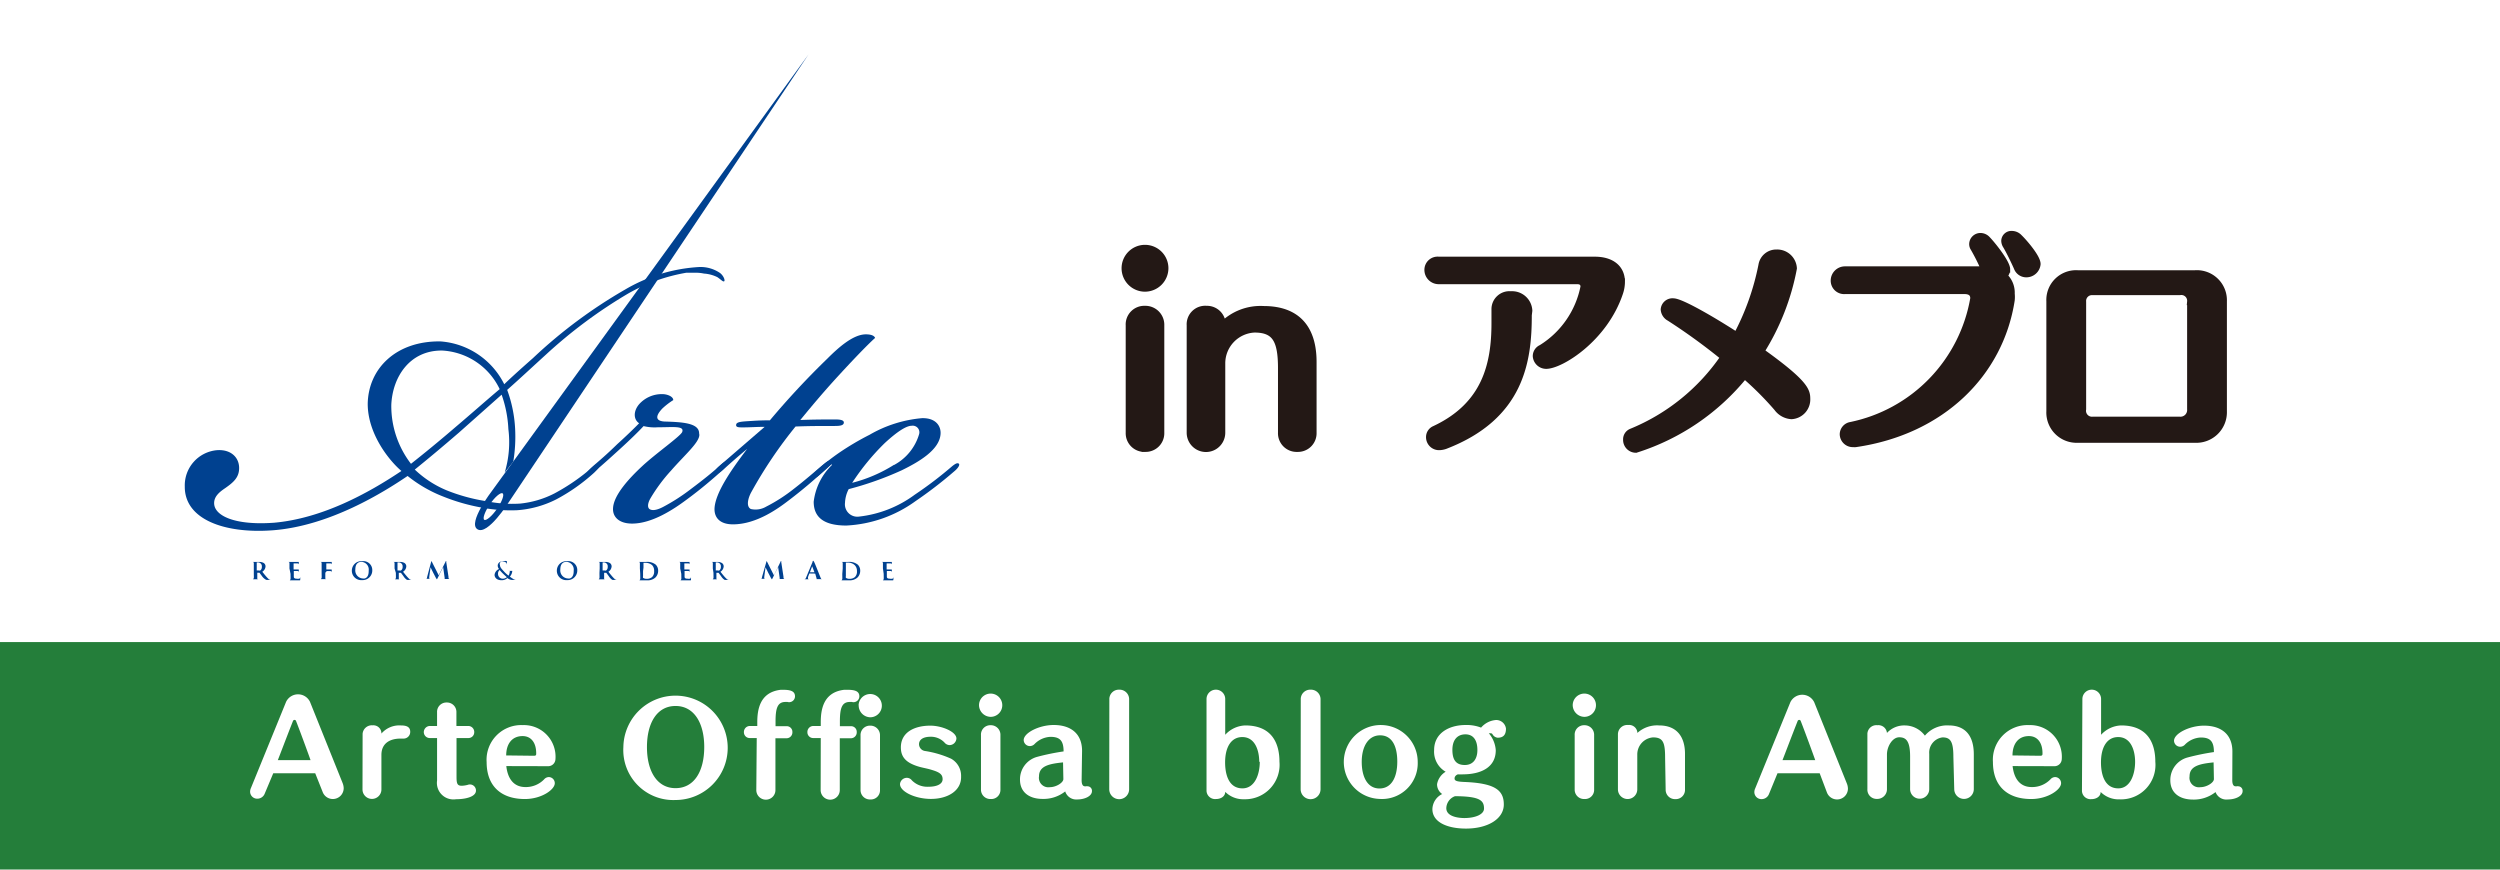 <svg xmlns="http://www.w3.org/2000/svg" viewBox="0 0 230 80"><defs><style>.cls-1{fill:#fff;}.cls-2{fill:#247e3a;}.cls-3,.cls-4{fill:#231815;}.cls-3{stroke:#231815;stroke-miterlimit:10;stroke-width:0.63px;}.cls-5{fill:#004190;}</style></defs><title>アセット 8 2</title><g id="レイヤー_2" data-name="レイヤー 2"><g id="レイヤー_1-2" data-name="レイヤー 1"><rect class="cls-1" width="230" height="80"/><rect class="cls-2" y="59.07" width="230" height="20.93"/><path class="cls-3" d="M105.35,26.52a1.84,1.84,0,1,1,1.83-1.85A1.85,1.85,0,0,1,105.35,26.52Zm0,14.74a1.4,1.4,0,0,1-1.47-1.45V29.94a1.4,1.4,0,0,1,1.45-1.49,1.43,1.43,0,0,1,1.47,1.49v9.87A1.4,1.4,0,0,1,105.37,41.26Z"/><path class="cls-3" d="M119.36,41.26a1.4,1.4,0,0,1-1.47-1.45V33.89c0-2.6-.55-3.61-2.48-3.61a3.15,3.15,0,0,0-3,3.13v6.4a1.46,1.46,0,0,1-2.92,0V29.92A1.39,1.39,0,0,1,111,28.45h0a1.41,1.41,0,0,1,1.45,1.49,4.92,4.92,0,0,1,3.8-1.47c3.15,0,4.56,1.81,4.56,4.83v6.51A1.4,1.4,0,0,1,119.36,41.26Z"/><path class="cls-3" d="M142.25,33.62a.92.92,0,0,1-.92-.86.8.8,0,0,1,.48-.73,8.58,8.58,0,0,0,3.91-5.65c0-.36-.23-.55-.61-.55H132.36a1,1,0,0,1-1-1,.9.9,0,0,1,1-.9h14.36c1.51,0,2.46.73,2.46,2a3.16,3.16,0,0,1-.17,1C147.6,31.16,143.57,33.62,142.25,33.62ZM140.61,29c0,4.2-.69,9.32-7.66,12a1.78,1.78,0,0,1-.52.1.88.88,0,0,1-.92-.88.78.78,0,0,1,.48-.73c4.7-2.2,5.54-6,5.54-9.76,0-.42,0-.82,0-1.22v-.06A1.34,1.34,0,0,1,139,27.11a1.55,1.55,0,0,1,1.66,1.47Z"/><path class="cls-3" d="M166.23,36.68a1.5,1.5,0,0,1-1.41,1.57,1.76,1.76,0,0,1-1.32-.73,28.92,28.92,0,0,0-3-3,21,21,0,0,1-10,6.82.87.87,0,0,1-.86-.9.72.72,0,0,1,.44-.69,19,19,0,0,0,8.52-6.89,55.39,55.39,0,0,0-5-3.63.93.93,0,0,1-.5-.76.77.77,0,0,1,.84-.71c.76,0,4,1.93,5.84,3.13a23.48,23.48,0,0,0,2.31-6.49,1.34,1.34,0,0,1,1.36-1.13A1.5,1.5,0,0,1,165,24.69a21.94,21.94,0,0,1-3,7.64C166,35.19,166.23,35.93,166.23,36.68Z"/><path class="cls-3" d="M170.73,40.82a.71.71,0,0,1-.21,0,.89.89,0,0,1-.95-.86.84.84,0,0,1,.69-.82,14.42,14.42,0,0,0,11.32-11.69c0-.52-.36-.71-.84-.71h-11a.92.92,0,0,1-1-.92,1,1,0,0,1,1-1h12.62a.78.78,0,0,1,.23,0,19,19,0,0,0-1-2,.65.65,0,0,1-.11-.38.72.72,0,0,1,.74-.69.84.84,0,0,1,.59.27c.55.57,1.81,2.18,1.81,2.75a.86.86,0,0,1-.27.61,2.06,2.06,0,0,1,.69,1.64,2.87,2.87,0,0,1,0,.59C184,34.35,178.66,39.66,170.73,40.82Zm16.69-16.52a1,1,0,0,1-1,.9.89.89,0,0,1-.84-.59c-.27-.61-.71-1.51-1-2a.85.85,0,0,1-.15-.46.62.62,0,0,1,.67-.59.92.92,0,0,1,.67.31C186.2,22.28,187.42,23.69,187.42,24.29Z"/><path class="cls-3" d="M201.91,40.42H191.18a2.47,2.47,0,0,1-2.6-2.58V27.72a2.42,2.42,0,0,1,2.6-2.54h10.73a2.45,2.45,0,0,1,2.65,2.54V37.84A2.5,2.5,0,0,1,201.91,40.42Zm-.38-12.66a.85.85,0,0,0-1-.92h-8a.85.85,0,0,0-.92.92v9.89a.86.86,0,0,0,.92,1h8a.93.93,0,0,0,1-1Z"/><path class="cls-4" d="M105.35,26.52a1.84,1.84,0,1,1,1.83-1.85A1.85,1.85,0,0,1,105.35,26.52Zm0,14.74a1.4,1.4,0,0,1-1.47-1.45V29.94a1.4,1.4,0,0,1,1.45-1.49,1.43,1.43,0,0,1,1.47,1.49v9.87A1.4,1.4,0,0,1,105.37,41.26Z"/><path class="cls-4" d="M119.36,41.26a1.4,1.4,0,0,1-1.47-1.45V33.89c0-2.6-.55-3.61-2.48-3.61a3.15,3.15,0,0,0-3,3.13v6.4a1.46,1.46,0,0,1-2.92,0V29.92A1.39,1.39,0,0,1,111,28.45h0a1.41,1.41,0,0,1,1.45,1.49,4.92,4.92,0,0,1,3.8-1.47c3.15,0,4.56,1.81,4.56,4.83v6.51A1.4,1.4,0,0,1,119.36,41.26Z"/><path class="cls-4" d="M142.25,33.62a.92.92,0,0,1-.92-.86.8.8,0,0,1,.48-.73,8.58,8.58,0,0,0,3.91-5.65c0-.36-.23-.55-.61-.55H132.36a1,1,0,0,1-1-1,.9.9,0,0,1,1-.9h14.36c1.51,0,2.46.73,2.46,2a3.16,3.16,0,0,1-.17,1C147.6,31.16,143.57,33.62,142.25,33.62ZM140.61,29c0,4.2-.69,9.32-7.66,12a1.78,1.78,0,0,1-.52.1.88.88,0,0,1-.92-.88.78.78,0,0,1,.48-.73c4.7-2.2,5.54-6,5.54-9.76,0-.42,0-.82,0-1.22v-.06A1.34,1.34,0,0,1,139,27.11a1.55,1.55,0,0,1,1.66,1.47Z"/><path class="cls-4" d="M166.23,36.68a1.5,1.5,0,0,1-1.41,1.57,1.76,1.76,0,0,1-1.32-.73,28.92,28.92,0,0,0-3-3,21,21,0,0,1-10,6.82.87.87,0,0,1-.86-.9.72.72,0,0,1,.44-.69,19,19,0,0,0,8.52-6.89,55.39,55.39,0,0,0-5-3.63.93.93,0,0,1-.5-.76.77.77,0,0,1,.84-.71c.76,0,4,1.93,5.84,3.13a23.48,23.48,0,0,0,2.31-6.49,1.34,1.34,0,0,1,1.36-1.13A1.5,1.5,0,0,1,165,24.69a21.94,21.94,0,0,1-3,7.64C166,35.19,166.23,35.93,166.23,36.68Z"/><path class="cls-4" d="M170.73,40.82a.71.71,0,0,1-.21,0,.89.89,0,0,1-.95-.86.84.84,0,0,1,.69-.82,14.42,14.42,0,0,0,11.32-11.69c0-.52-.36-.71-.84-.71h-11a.92.92,0,0,1-1-.92,1,1,0,0,1,1-1h12.62a.78.78,0,0,1,.23,0,19,19,0,0,0-1-2,.65.65,0,0,1-.11-.38.72.72,0,0,1,.74-.69.84.84,0,0,1,.59.27c.55.57,1.81,2.18,1.81,2.75a.86.86,0,0,1-.27.61,2.06,2.06,0,0,1,.69,1.64,2.87,2.87,0,0,1,0,.59C184,34.35,178.66,39.66,170.73,40.82Zm16.69-16.52a1,1,0,0,1-1,.9.89.89,0,0,1-.84-.59c-.27-.61-.71-1.51-1-2a.85.85,0,0,1-.15-.46.62.62,0,0,1,.67-.59.92.92,0,0,1,.67.31C186.2,22.28,187.42,23.69,187.42,24.29Z"/><path class="cls-4" d="M201.91,40.42H191.18a2.47,2.47,0,0,1-2.6-2.58V27.72a2.42,2.42,0,0,1,2.6-2.54h10.73a2.45,2.45,0,0,1,2.65,2.54V37.84A2.5,2.5,0,0,1,201.91,40.42Zm-.38-12.66a.85.85,0,0,0-1-.92h-8a.85.85,0,0,0-.92.92v9.89a.86.86,0,0,0,.92,1h8a.93.93,0,0,0,1-1Z"/><path class="cls-5" d="M43.92,48.69c.94.61,2.9-2.51,2.9-2.51L74.39,5,45.27,45.15S43,48.1,43.92,48.69Zm2.32-3.3c.18.12-.06.76-.52,1.43s-1,1.12-1.17,1,.06-.76.52-1.43S46.06,45.27,46.24,45.39Z"/><path class="cls-5" d="M64.34,40c0,.71-1.35,1.86-2.59,3.28a15.37,15.37,0,0,0-1.91,2.57c-.28.49-.28.87-.06,1s.62.11,1.24-.22A17.79,17.79,0,0,0,63.55,45c1.24-.93,1.91-1.48,2.65-2.13.39-.38.73-.55.84-.44s-.22.49-.68.93c-.68.6-1.8,1.59-3.21,2.62-1.18.88-3.15,2.19-5,2.19-1.18,0-1.8-.6-1.75-1.42.06-1.2,1.46-2.73,2.7-3.88s3.49-2.73,3.66-3.12c.23-.6-.84-.44-2.25-.44a4.18,4.18,0,0,1-1.3-.11c-.45.49-1.24,1.26-2.14,2.08s-1.63,1.48-2.25,2-.73.55-.84.44.06-.38.62-.87,1.18-1,2.2-2c.79-.71,1.52-1.42,2-1.91-.51-.33-.56-1.09,0-1.75a2.78,2.78,0,0,1,2.14-.93c.45,0,1,.22,1,.55a6.43,6.43,0,0,0-1,.77c-.73.77-.56,1.15.17,1.2,1.58.05,3.21.11,3.21,1.09Z"/><path class="cls-5" d="M66.53,43.21c-.39.33-.56.38-.68.27s0-.33.39-.66l4.11-3.55c-.73,0-1.35.05-2,.05-.39,0-.68,0-.62-.27s.62-.27,1.52-.33c.73-.05,1.35-.05,1.58-.05A74.82,74.82,0,0,1,76.11,33c1-1,2.37-2.24,3.55-2.24.56,0,.79.16.85.33-.68.6-2.14,2.13-3.44,3.55s-2.31,2.62-3.44,4c1.3-.05,2.31-.05,3.21-.05.45,0,.84.05.79.33s-.56.27-1,.27c-1.24,0-2.14,0-3.44.05a40.81,40.81,0,0,0-4.05,6c-.34.6-.51,1.37-.06,1.59a1.93,1.93,0,0,0,1.41-.22A15.14,15.14,0,0,0,73,45c1-.77,2-1.64,2.65-2.19.28-.22.62-.55.79-.38s0,.27-.39.66A43.24,43.24,0,0,1,72.61,46c-1,.77-3,2.24-5.18,2.24-1.29,0-1.75-.71-1.69-1.53.11-1.37,1.41-3.33,3-5.41C67.88,42,67.21,42.61,66.53,43.21Z"/><path class="cls-5" d="M84.16,45.51a35.9,35.9,0,0,0,3.44-2.62c.34-.27.51-.33.62-.22s-.11.44-.45.71a38.85,38.85,0,0,1-3.55,2.73,11.84,11.84,0,0,1-6.36,2.24c-2.08,0-3-.77-3-2.19a5.62,5.62,0,0,1,1.69-3.39l-.06-.05c-.17.16-.79.71-1.13,1s-.45.27-.56.16.11-.38.34-.6a20.8,20.8,0,0,1,2.08-1.64A25,25,0,0,1,80,40a11.6,11.6,0,0,1,4.84-1.53h.06c1.24,0,1.69.77,1.63,1.48-.11,1.42-1.91,2.51-3.6,3.33A29.72,29.72,0,0,1,78.08,45a3,3,0,0,0-.34,1.26A1.14,1.14,0,0,0,79,47.53,10.59,10.59,0,0,0,84.16,45.51Zm-1.91-2.73a4.73,4.73,0,0,0,2.31-2.84.61.61,0,0,0-.68-.77c-.51,0-1.35.55-2.48,1.59a21.5,21.5,0,0,0-3,3.66A13.49,13.49,0,0,0,82.24,42.77Z"/><path class="cls-5" d="M66.25,25.12a3.18,3.18,0,0,0-2-.55,15.15,15.15,0,0,0-6.76,2.08,45.06,45.06,0,0,0-8.45,6.29c-.68.6-1.91,1.69-2.65,2.41a7.13,7.13,0,0,0-5.86-3.94c-4.05-.06-6.64,2.46-6.7,5.74,0,2.79,2,5.25,3.1,6.18-3.1,2.08-7.32,4.37-11.71,4.76-3.66.27-5.52-.66-5.52-1.8,0-.6.45-1,1-1.37.79-.55,1.3-1,1.3-1.86,0-1-.79-1.75-2.08-1.64A3.25,3.25,0,0,0,17,44.74v.05c0,3,3.66,4.32,8.05,4,5.29-.38,10.31-3.55,12.45-5a12.41,12.41,0,0,0,3.32,1.91,17.83,17.83,0,0,0,3.51,1,14,14,0,0,0,3.25.24,9.43,9.43,0,0,0,3.6-1,17,17,0,0,0,3.49-2.46c.39-.38.56-.6.45-.71s-.28-.11-.56.16A18.54,18.54,0,0,1,51,45.4a8.85,8.85,0,0,1-3.15.93,11.6,11.6,0,0,1-3.1-.22,16.49,16.49,0,0,1-3.66-1,9.55,9.55,0,0,1-2.93-1.91c1.24-1,2.53-2.08,4.05-3.39l3.94-3.5a11,11,0,0,1,.62,3.17,9.6,9.6,0,0,1-.34,4l.79-1a14,14,0,0,0,.17-3.06,12.09,12.09,0,0,0-.73-3.55c1.13-1,2.2-2,3.55-3.23A44.64,44.64,0,0,1,57.8,27a16.48,16.48,0,0,1,5.35-1.91s.56,0,.9,0a3.71,3.71,0,0,1,.72.08A3.24,3.24,0,0,1,66,25.5c.39.27.51.44.62.38S66.59,25.39,66.25,25.12ZM41.92,39.28c-1.52,1.31-2.93,2.46-4.11,3.39A8.73,8.73,0,0,1,36,37.25c.11-2.57,1.69-5,4.62-5h.06a6.23,6.23,0,0,1,5.29,3.55C44.63,36.93,43.28,38.13,41.92,39.28Z"/><path class="cls-5" d="M23.35,52.3c0-.34,0-.4,0-.47s0-.11-.1-.13h-.09s0,0,0,0,0,0,.05,0h.64a.75.75,0,0,1,.42.1.38.38,0,0,1,.16.3.62.62,0,0,1-.3.5c.2.25.36.45.5.59a.46.46,0,0,0,.26.15h.06s0,0,0,0,0,0,0,0h-.22a.48.48,0,0,1-.25,0A1.09,1.09,0,0,1,24.1,53l-.23-.31,0,0h-.2s0,0,0,0v0c0,.21,0,.38,0,.48s0,.11.09.12h.11s0,0,0,0,0,0,0,0H23.2s0,0,0,0,0,0,0,0h.08s.06-.06.07-.12,0-.27,0-.47Zm.27.18s0,0,0,0l.17,0a.23.23,0,0,0,.16,0,.39.39,0,0,0,.14-.33.36.36,0,0,0-.35-.41h-.12s0,0,0,0Z"/><path class="cls-5" d="M26.63,52.3c0-.34,0-.4,0-.47s0-.11-.1-.13h-.09s0,0,0,0,0,0,.05,0h1s0,0,0,0a1.31,1.31,0,0,0,0,.14s0,.12,0,.15,0,0,0,0,0,0,0,0a.24.24,0,0,0,0-.08s0-.07-.15-.08h-.33s0,0,0,0v.56s0,0,0,0h.37a.17.17,0,0,0,.11,0l0,0s0,0,0,0,0,0,0,.16,0,.13,0,.15,0,0,0,0,0,0,0,0a.51.51,0,0,0,0-.08s0-.08-.13-.09h-.33s0,0,0,0v.18c0,.08,0,.28,0,.34s0,.19.27.19a.6.6,0,0,0,.22,0c.06,0,.09-.07.1-.16s0,0,0,0,0,0,0,0a1.68,1.68,0,0,1,0,.25c0,.06,0,.06-.12.06h-.92s0,0,0,0,0,0,0,0h.08s.06-.06.07-.12,0-.27,0-.47Z"/><path class="cls-5" d="M29.93,52.69c0,.21,0,.38,0,.47s0,.11.09.12h.11s0,0,0,0,0,0-.05,0h-.64s0,0,0,0,0,0,0,0h.08s.06-.06.07-.12,0-.26,0-.47V52.3c0-.34,0-.4,0-.47s0-.11-.1-.13h-.09s0,0,0,0,0,0,.05,0h1.07a0,0,0,0,1,0,0s0,0,0,.1,0,.15,0,.18,0,0,0,0,0,0,0,0a.21.21,0,0,0,0-.08.17.17,0,0,0-.15-.07h-.35s0,0,0,0v.56s0,0,0,0h.4a.12.12,0,0,0,.1,0s0,0,0,0,0,0,0,0,0,.07,0,.14,0,.15,0,.16,0,0,0,0,0,0,0,0a.24.24,0,0,0,0-.07.13.13,0,0,0-.12-.08h-.34s0,0,0,0Z"/><path class="cls-5" d="M32.37,52.5a.87.87,0,0,1,.95-.87.82.82,0,0,1,.93.83.89.89,0,0,1-.95.91A.86.86,0,0,1,32.37,52.5Zm1.55,0a.71.71,0,0,0-.67-.81c-.26,0-.56.14-.56.7a.74.74,0,0,0,.7.83C33.55,53.26,33.92,53.18,33.92,52.54Z"/><path class="cls-5" d="M36.3,52.3c0-.34,0-.4,0-.47s0-.11-.1-.13h-.09s0,0,0,0,0,0,.05,0h.64a.75.75,0,0,1,.42.1.38.38,0,0,1,.16.3.62.62,0,0,1-.3.5c.2.25.36.45.5.59a.46.46,0,0,0,.26.15h.06s0,0,0,0,0,0,0,0h-.22a.48.48,0,0,1-.25,0,1.08,1.08,0,0,1-.31-.33l-.23-.31,0,0h-.2s0,0,0,0v0c0,.21,0,.38,0,.48s0,.11.09.12h.11s0,0,0,0,0,0,0,0h-.62s0,0,0,0,0,0,0,0h.08s.06-.06.07-.12,0-.27,0-.47Zm.27.18s0,0,0,0l.17,0a.23.23,0,0,0,.16,0,.39.39,0,0,0,.14-.33.36.36,0,0,0-.35-.41h-.12s0,0,0,0Z"/><path class="cls-5" d="M39.67,51.67s0-.06,0-.06,0,0,.06.07l.63,1.25L41,51.66s0-.05.05-.05,0,0,0,.07l.21,1.37c0,.14,0,.2.11.22l.14,0s0,0,0,0,0,0-.06,0h-.47c-.05,0-.07,0-.07,0s0,0,0,0,0,0,0-.1l-.14-1h0l-.5,1c-.05.1-.06.12-.08.12s0,0-.08-.11l-.26-.5-.24-.49h0l-.12.89a.85.85,0,0,0,0,.1s0,.06.07.07h.1s0,0,0,0,0,0-.05,0h-.47s0,0,0,0,0,0,0,0h.07c.06,0,.08-.1.09-.18Z"/><path class="cls-5" d="M45.91,52.35a.48.48,0,0,1-.12-.32c0-.18.16-.41.56-.41a.81.81,0,0,1,.28,0s0,0,0,.06a2.58,2.58,0,0,1,0,.28s0,0,0,0,0,0,0,0a.28.28,0,0,0-.07-.19.32.32,0,0,0-.25-.1A.24.24,0,0,0,46,52c0,.21.2.39.38.59s.36.33.4.37a.65.65,0,0,0,.11-.34.13.13,0,0,0,0-.1.17.17,0,0,0-.11,0s0,0,0,0,0,0,0,0l.27,0s.08,0,.08,0a.87.87,0,0,1-.22.53,2.31,2.31,0,0,0,.32.22.69.69,0,0,0,.24.08s0,0,0,0,0,0-.07,0h-.18a.7.7,0,0,1-.54-.17.75.75,0,0,1-.54.2c-.49,0-.64-.3-.64-.49A.66.66,0,0,1,45.91,52.35Zm.72.75c-.13-.11-.35-.32-.41-.38s-.21-.22-.24-.28a.39.39,0,0,0-.16.34.43.43,0,0,0,.44.46A.61.61,0,0,0,46.63,53.1Z"/><path class="cls-5" d="M51.23,52.5a.87.87,0,0,1,.95-.87.82.82,0,0,1,.93.83.89.89,0,0,1-.95.91A.86.86,0,0,1,51.23,52.5Zm1.55,0a.71.71,0,0,0-.67-.81c-.26,0-.56.14-.56.7a.74.74,0,0,0,.7.83C52.41,53.26,52.78,53.18,52.78,52.54Z"/><path class="cls-5" d="M58.87,52.3c0-.34,0-.4,0-.47s0-.11-.1-.13h-.09s0,0,0,0,0,0,.05,0h.68a1.24,1.24,0,0,1,.92.25.78.78,0,0,1,.22.56.87.87,0,0,1-.25.62,1.06,1.06,0,0,1-.77.26h-.78s0,0,0,0,0,0,0,0h.08s.06-.06.07-.12,0-.27,0-.47Zm.29.24c0,.24,0,.41,0,.45a.48.48,0,0,0,0,.17s.12.09.3.09a.75.75,0,0,0,.53-.16.69.69,0,0,0,.19-.55A.74.74,0,0,0,60,52a.92.92,0,0,0-.65-.22l-.15,0a0,0,0,0,0,0,0c0,.08,0,.27,0,.44Z"/><path class="cls-5" d="M62.58,52.3c0-.34,0-.4,0-.47s0-.11-.1-.13h-.09s0,0,0,0,0,0,.05,0h1s0,0,0,0a1.45,1.45,0,0,0,0,.14s0,.12,0,.15,0,0,0,0,0,0,0,0a.23.23,0,0,0,0-.08s0-.07-.15-.08h-.33s0,0,0,0v.56s0,0,0,0h.37a.17.17,0,0,0,.11,0l0,0s0,0,0,0,0,0,0,.16,0,.13,0,.15,0,0,0,0,0,0,0,0a.66.66,0,0,0,0-.08s0-.08-.13-.09h-.33s0,0,0,0v.18c0,.08,0,.28,0,.34s0,.19.27.19a.6.6,0,0,0,.22,0c.06,0,.09-.07.1-.16s0,0,0,0,0,0,0,0a1.66,1.66,0,0,1,0,.25c0,.06,0,.06-.12.06h-.92s0,0,0,0,0,0,0,0h.08s.06-.06.07-.12,0-.27,0-.47Z"/><path class="cls-5" d="M65.58,52.3c0-.34,0-.4,0-.47s0-.11-.1-.13h-.09s0,0,0,0,0,0,.05,0H66a.75.75,0,0,1,.42.1.38.38,0,0,1,.16.3.62.62,0,0,1-.3.5c.2.25.36.45.5.59a.46.46,0,0,0,.26.15h.06s0,0,0,0,0,0,0,0H66.9a.48.48,0,0,1-.25,0,1.09,1.09,0,0,1-.31-.33l-.23-.31,0,0h-.2s0,0,0,0v0c0,.21,0,.38,0,.48s0,.11.09.12h.11s0,0,0,0,0,0,0,0h-.62s0,0,0,0,0,0,0,0h.08s.06-.06.07-.12,0-.27,0-.47Zm.27.18s0,0,0,0l.17,0a.23.23,0,0,0,.16,0,.39.39,0,0,0,.14-.33.36.36,0,0,0-.35-.41h-.12s0,0,0,0Z"/><path class="cls-5" d="M55.17,52.3c0-.34,0-.4,0-.47s0-.11-.1-.13H55s0,0,0,0,0,0,.05,0h.64a.75.75,0,0,1,.42.1.38.38,0,0,1,.16.3.62.62,0,0,1-.3.5c.2.25.36.45.5.59a.46.46,0,0,0,.26.15h.06s0,0,0,0,0,0,0,0h-.22a.48.48,0,0,1-.25,0,1.09,1.09,0,0,1-.31-.33l-.23-.31,0,0h-.2s0,0,0,0v0c0,.21,0,.38,0,.48s0,.11.09.12h.11s0,0,0,0,0,0,0,0H55s0,0,0,0,0,0,0,0h.08s.06-.06.07-.12,0-.27,0-.47Zm.27.18s0,0,0,0l.17,0a.23.23,0,0,0,.16,0,.39.39,0,0,0,.14-.33.36.36,0,0,0-.35-.41h-.12s0,0,0,0Z"/><path class="cls-5" d="M70.51,51.67s0-.06,0-.06,0,0,.06.07l.63,1.25.62-1.27s0-.05.05-.05,0,0,0,.07l.21,1.37c0,.14,0,.2.11.22l.14,0s0,0,0,0,0,0-.06,0h-.47c-.05,0-.07,0-.07,0s0,0,0,0,0,0,0-.1l-.14-1h0l-.5,1c-.05.1-.06.12-.08.12s0,0-.08-.11l-.26-.5-.24-.49h0l-.12.89a.87.87,0,0,0,0,.1s0,.06.07.07h.1s0,0,0,0,0,0-.06,0h-.47s0,0,0,0,0,0,0,0h.07c.06,0,.08-.1.09-.18Z"/><path class="cls-5" d="M74.46,52.76l0,0-.12.32a.42.42,0,0,0,0,.14s0,.07.09.07h0s0,0,0,0,0,0,0,0h-.51s0,0,0,0,0,0,0,0h.07c.11,0,.15-.09.19-.2l.58-1.4c0-.06,0-.09.06-.09s0,0,.06.07.42,1,.57,1.37.15.23.2.24h.1s0,0,0,0,0,0-.11,0H75.2s-.07,0-.07,0,0,0,0,0a0,0,0,0,0,0-.05L75,52.77l0,0Zm.47-.11s0,0,0,0l-.21-.55s0,0,0,0v0l-.21.55s0,0,0,0Z"/><path class="cls-5" d="M77.53,52.3c0-.34,0-.4,0-.47s0-.11-.1-.13h-.09s0,0,0,0,0,0,.05,0H78a1.24,1.24,0,0,1,.92.25.78.78,0,0,1,.22.56.87.87,0,0,1-.25.62,1.06,1.06,0,0,1-.77.26h-.78s0,0,0,0,0,0,0,0h.08s.06-.06.07-.12,0-.27,0-.47Zm.29.24c0,.24,0,.41,0,.45a.47.47,0,0,0,0,.17s.12.09.3.09a.75.75,0,0,0,.53-.16.69.69,0,0,0,.19-.55.74.74,0,0,0-.22-.56.92.92,0,0,0-.65-.22l-.15,0a0,0,0,0,0,0,0c0,.08,0,.27,0,.44Z"/><path class="cls-5" d="M81.23,52.3c0-.34,0-.4,0-.47s0-.11-.1-.13H81s0,0,0,0,0,0,.05,0h1s0,0,0,0a1.31,1.31,0,0,0,0,.14s0,.12,0,.15,0,0,0,0,0,0,0,0a.23.23,0,0,0,0-.08s0-.07-.15-.08h-.33s0,0,0,0v.56s0,0,0,0h.37a.17.17,0,0,0,.11,0l0,0s0,0,0,0,0,0,0,.16,0,.13,0,.15,0,0,0,0,0,0,0,0a.56.56,0,0,0,0-.08s0-.08-.13-.09h-.33s0,0,0,0v.18c0,.08,0,.28,0,.34s0,.19.28.19a.6.6,0,0,0,.22,0c.06,0,.09-.07.1-.16s0,0,0,0,0,0,0,0a1.72,1.72,0,0,1,0,.25c0,.06,0,.06-.12.06h-.92s0,0,0,0,0,0,0,0h.08s.06-.06.07-.12,0-.27,0-.47Z"/><path class="cls-1" d="M29,71.14H25.14L24.36,73a.73.73,0,0,1-.68.48.65.65,0,0,1-.67-.65.84.84,0,0,1,.08-.34l3.23-7.92a1.22,1.22,0,0,1,2.2,0l3,7.47a1.36,1.36,0,0,1,.1.47,1,1,0,0,1-1,1,1,1,0,0,1-.94-.66Zm-.43-1.21c-.05-.15-.76-2.12-1.33-3.59a.15.15,0,0,0-.14-.11.16.16,0,0,0-.15.11c-.58,1.47-1.32,3.43-1.39,3.59Z"/><path class="cls-1" d="M33.36,67.51a.85.85,0,0,1,.92-.78.74.74,0,0,1,.81.76,2.17,2.17,0,0,1,1.79-.75c.44,0,.86.09.86.58a.61.61,0,0,1-.58.63h-.31c-1,0-1.76.45-1.76,1.5v3.18a.87.87,0,1,1-1.74,0Z"/><path class="cls-1" d="M40.21,67.9h-.64a.55.55,0,0,1-.58-.55.57.57,0,0,1,.6-.56h.62V65.54a.86.86,0,0,1,.88-.91.87.87,0,0,1,.9.91v1.25h1.08a.55.55,0,0,1,.56.57.53.53,0,0,1-.55.54H42v3.52c0,.64.05.87.48.87a2.41,2.41,0,0,0,.67-.12l.12,0a.56.56,0,0,1,.52.56c0,.59-1,.8-1.84.8a1.52,1.52,0,0,1-1.74-1.72Z"/><path class="cls-1" d="M46.58,70.48c.13,1.17.69,1.93,1.76,1.93a2.34,2.34,0,0,0,1.72-.71.59.59,0,0,1,.43-.21.56.56,0,0,1,.55.57c0,.58-1.21,1.45-2.75,1.45-2.23,0-3.52-1.23-3.52-3.4a3.19,3.19,0,0,1,3.33-3.4,2.91,2.91,0,0,1,3,3.16.67.67,0,0,1-.63.62Zm2.52-.95c.11,0,.23,0,.23-.17V69.3c0-1-.49-1.58-1.25-1.58-1,0-1.51.75-1.51,1.78v0Z"/><path class="cls-1" d="M57.35,68.73a4.8,4.8,0,1,1,4.8,4.87A4.6,4.6,0,0,1,57.35,68.73Zm7.44,0c0-2.24-.95-3.78-2.64-3.78s-2.63,1.54-2.63,3.78.94,3.78,2.63,3.78S64.79,71,64.79,68.72Z"/><path class="cls-1" d="M69.62,67.9H69a.53.53,0,0,1-.56-.54.55.55,0,0,1,.55-.57h.68v-.33c0-1.1.19-2.78,2.17-3H72c.63,0,1.14.08,1.14.6a.54.54,0,0,1-.69.52l-.19,0c-.76,0-.91.64-.91,1.82v.41h1a.52.52,0,0,1,.55.54.54.54,0,0,1-.56.57h-1v4.77a.88.88,0,0,1-1.76,0Z"/><path class="cls-1" d="M75.51,67.9h-.67a.53.53,0,0,1-.56-.54.55.55,0,0,1,.55-.57h.68v-.33c0-1.1.19-2.78,2.17-3h.24c.63,0,1.14.08,1.14.6a.54.54,0,0,1-.69.52l-.19,0c-.76,0-.91.64-.91,1.82v.41h1a.52.52,0,0,1,.55.54.54.54,0,0,1-.56.57h-1v4.77a.88.88,0,0,1-1.76,0Zm3.48-3a1.07,1.07,0,1,1,1.07,1.09A1.09,1.09,0,0,1,79,64.86Zm.18,2.77a.86.86,0,0,1,.88-.91.88.88,0,0,1,.91.91v5a.84.84,0,0,1-.89.88.86.86,0,0,1-.9-.88Z"/><path class="cls-1" d="M85.64,73.5c-1.44,0-2.84-.67-2.84-1.36a.63.63,0,0,1,.63-.58.58.58,0,0,1,.46.23,2,2,0,0,0,1.54.59c.77,0,1.29-.25,1.29-.69s-.26-.64-1-.86c-.37-.12-.77-.18-1.16-.29-1.2-.35-1.68-.88-1.68-1.78,0-1.42,1.29-2,2.71-2,1.08,0,2.4.57,2.4,1.18a.64.64,0,0,1-.62.61.63.63,0,0,1-.48-.24,1.72,1.72,0,0,0-1.26-.53c-.74,0-1.08.29-1.08.69a.64.64,0,0,0,.54.62,9.21,9.21,0,0,1,2.41.71,1.8,1.8,0,0,1,.92,1.64C88.46,72.7,87.26,73.5,85.64,73.5Z"/><path class="cls-1" d="M90.07,64.86a1.07,1.07,0,1,1,1.07,1.09A1.09,1.09,0,0,1,90.07,64.86Zm.18,2.77a.86.86,0,0,1,.88-.91.88.88,0,0,1,.91.91v5a.84.84,0,0,1-.89.88.86.86,0,0,1-.9-.88Z"/><path class="cls-1" d="M99.51,71.78c0,.43.14.56.3.56l.1,0a.44.44,0,0,1,.17,0,.41.41,0,0,1,.38.44c0,.48-.69.77-1.35.77A1.06,1.06,0,0,1,98,72.81a3.21,3.21,0,0,1-2.08.69c-1.25,0-2.08-.63-2.08-1.77a2.14,2.14,0,0,1,1.58-2.1,21.29,21.29,0,0,1,2.43-.5c0-1-.35-1.34-1.21-1.34a2.17,2.17,0,0,0-1.46.66.6.6,0,0,1-.43.19.57.57,0,0,1-.57-.55c0-.67,1.43-1.39,2.76-1.39,1.58,0,2.61.8,2.61,2.38ZM97.8,70.14c-1.28.13-2.21.33-2.21,1.28a.87.87,0,0,0,1,1c.57,0,1.24-.41,1.24-.75Z"/><path class="cls-1" d="M102.06,64.36a.87.87,0,0,1,.9-.91.88.88,0,0,1,.92.91v8.25a.91.91,0,0,1-1.83,0Z"/><path class="cls-1" d="M111,64.31a.86.86,0,1,1,1.72,0V67.6a2.62,2.62,0,0,1,1.84-.86c2.53,0,3.15,1.74,3.15,3.34a3.17,3.17,0,0,1-3.25,3.45,2.34,2.34,0,0,1-1.74-.68c0,.43-.42.66-.84.66a.79.79,0,0,1-.88-.74Zm4.85,5.78c0-1-.36-2.28-1.56-2.28-1,0-1.58.89-1.58,2.34,0,.85.21,2.38,1.6,2.38C115.46,72.52,115.9,71.22,115.9,70.08Z"/><path class="cls-1" d="M119.67,64.36a.87.87,0,0,1,.9-.91.88.88,0,0,1,.92.91v8.25a.91.91,0,0,1-1.83,0Z"/><path class="cls-1" d="M126.9,73.5a3.4,3.4,0,1,1,3.53-3.4A3.29,3.29,0,0,1,126.9,73.5Zm1.65-3.43c0-1.49-.52-2.42-1.58-2.42s-1.69,1-1.69,2.44.56,2.45,1.63,2.45S128.55,71.57,128.55,70.07Z"/><path class="cls-1" d="M133.82,71.62c0,.21.19.29.88.32,2.81.11,3.65.74,3.65,2.07s-1.47,2.22-3.48,2.22c-1.73,0-3.09-.59-3.09-1.79a1.6,1.6,0,0,1,.9-1.39,1.08,1.08,0,0,1-.47-.91A1.68,1.68,0,0,1,133,71a2.13,2.13,0,0,1-1.06-2c0-1.57,1.4-2.3,2.9-2.3a3.71,3.71,0,0,1,1.42.24,2,2,0,0,1,1.38-.7.91.91,0,0,1,.91.79c0,.51-.19.84-.76.84a.61.61,0,0,1-.48-.32.2.2,0,0,0-.19-.09l-.15,0a2.68,2.68,0,0,1,.64,1.56c0,1.6-1.39,2.21-3,2.22a3.94,3.94,0,0,1-.48,0C134,71.28,133.82,71.41,133.82,71.62Zm-.76,2.73c0,.91,1.51.91,1.66.91,1.06,0,1.81-.36,1.81-.87,0-.75-.38-1.13-2.67-1.14A1.21,1.21,0,0,0,133.06,74.35ZM135.92,69c0-.92-.39-1.44-1.1-1.44s-1.2.47-1.2,1.43.37,1.39,1.14,1.39S135.92,69.82,135.92,69Z"/><path class="cls-1" d="M144.69,64.86a1.07,1.07,0,1,1,1.07,1.09A1.09,1.09,0,0,1,144.69,64.86Zm.18,2.77a.86.86,0,0,1,.88-.91.88.88,0,0,1,.91.91v5a.84.84,0,0,1-.89.88.86.86,0,0,1-.9-.88Z"/><path class="cls-1" d="M153.19,69.71c0-1.41-.19-1.87-1.11-1.87a1.57,1.57,0,0,0-1.45,1.58v3.2a.89.89,0,1,1-1.78,0V67.56a.86.86,0,0,1,.94-.86.76.76,0,0,1,.85.73,2.69,2.69,0,0,1,2-.69c1.68,0,2.38,1.11,2.38,2.61v3.28a.85.85,0,0,1-.88.89.86.86,0,0,1-.9-.89Z"/><path class="cls-1" d="M167.41,71.14h-3.88l-.78,1.9a.73.73,0,0,1-.68.48.65.65,0,0,1-.67-.65.84.84,0,0,1,.08-.34l3.23-7.92a1.22,1.22,0,0,1,2.2,0l3,7.47a1.36,1.36,0,0,1,.1.47,1,1,0,0,1-1,1,1,1,0,0,1-.94-.66ZM167,69.93c-.05-.15-.76-2.12-1.33-3.59a.15.15,0,0,0-.14-.11.16.16,0,0,0-.15.11c-.58,1.47-1.32,3.43-1.39,3.59Z"/><path class="cls-1" d="M179.71,69.61c0-1.42-.29-1.77-1-1.77a1.41,1.41,0,0,0-1.22,1.52V72.6a.88.88,0,1,1-1.76,0v-3c0-1.42-.37-1.77-1-1.77s-1.13.85-1.13,1.58V72.6a.89.89,0,0,1-.92.9.85.85,0,0,1-.88-.9V67.49a.83.83,0,0,1,.92-.77.79.79,0,0,1,.88.71,2.16,2.16,0,0,1,1.65-.69,2.31,2.31,0,0,1,1.84.94,2.68,2.68,0,0,1,2.2-.94c1.35,0,2.3.77,2.3,2.66v3.2a.9.9,0,0,1-1.8,0Z"/><path class="cls-1" d="M185.16,70.48c.13,1.17.69,1.93,1.76,1.93a2.34,2.34,0,0,0,1.72-.71.59.59,0,0,1,.43-.21.56.56,0,0,1,.55.57c0,.58-1.21,1.45-2.75,1.45-2.23,0-3.52-1.23-3.52-3.4a3.19,3.19,0,0,1,3.33-3.4,2.91,2.91,0,0,1,3,3.16.67.67,0,0,1-.63.62Zm2.52-.95c.11,0,.23,0,.23-.17V69.3c0-1-.49-1.58-1.25-1.58-1,0-1.51.75-1.51,1.78v0Z"/><path class="cls-1" d="M191.58,64.31a.86.86,0,1,1,1.72,0V67.6a2.62,2.62,0,0,1,1.84-.86c2.53,0,3.15,1.74,3.15,3.34A3.17,3.17,0,0,1,195,73.54a2.34,2.34,0,0,1-1.74-.68c0,.43-.42.66-.84.66a.79.79,0,0,1-.88-.74Zm4.85,5.78c0-1-.36-2.28-1.56-2.28-1,0-1.58.89-1.58,2.34,0,.85.21,2.38,1.6,2.38C196,72.52,196.43,71.22,196.43,70.08Z"/><path class="cls-1" d="M205.37,71.78c0,.43.14.56.3.56l.1,0a.44.44,0,0,1,.17,0,.41.41,0,0,1,.38.44c0,.48-.69.77-1.35.77a1.06,1.06,0,0,1-1.14-.68,3.21,3.21,0,0,1-2.08.69c-1.25,0-2.08-.63-2.08-1.77a2.14,2.14,0,0,1,1.58-2.1,21.29,21.29,0,0,1,2.43-.5c0-1-.35-1.34-1.21-1.34a2.17,2.17,0,0,0-1.46.66.6.6,0,0,1-.43.19.57.57,0,0,1-.57-.55c0-.67,1.43-1.39,2.76-1.39,1.58,0,2.61.8,2.61,2.38Zm-1.72-1.64c-1.28.13-2.21.33-2.21,1.28a.87.87,0,0,0,1,1c.57,0,1.24-.41,1.24-.75Z"/></g></g></svg>